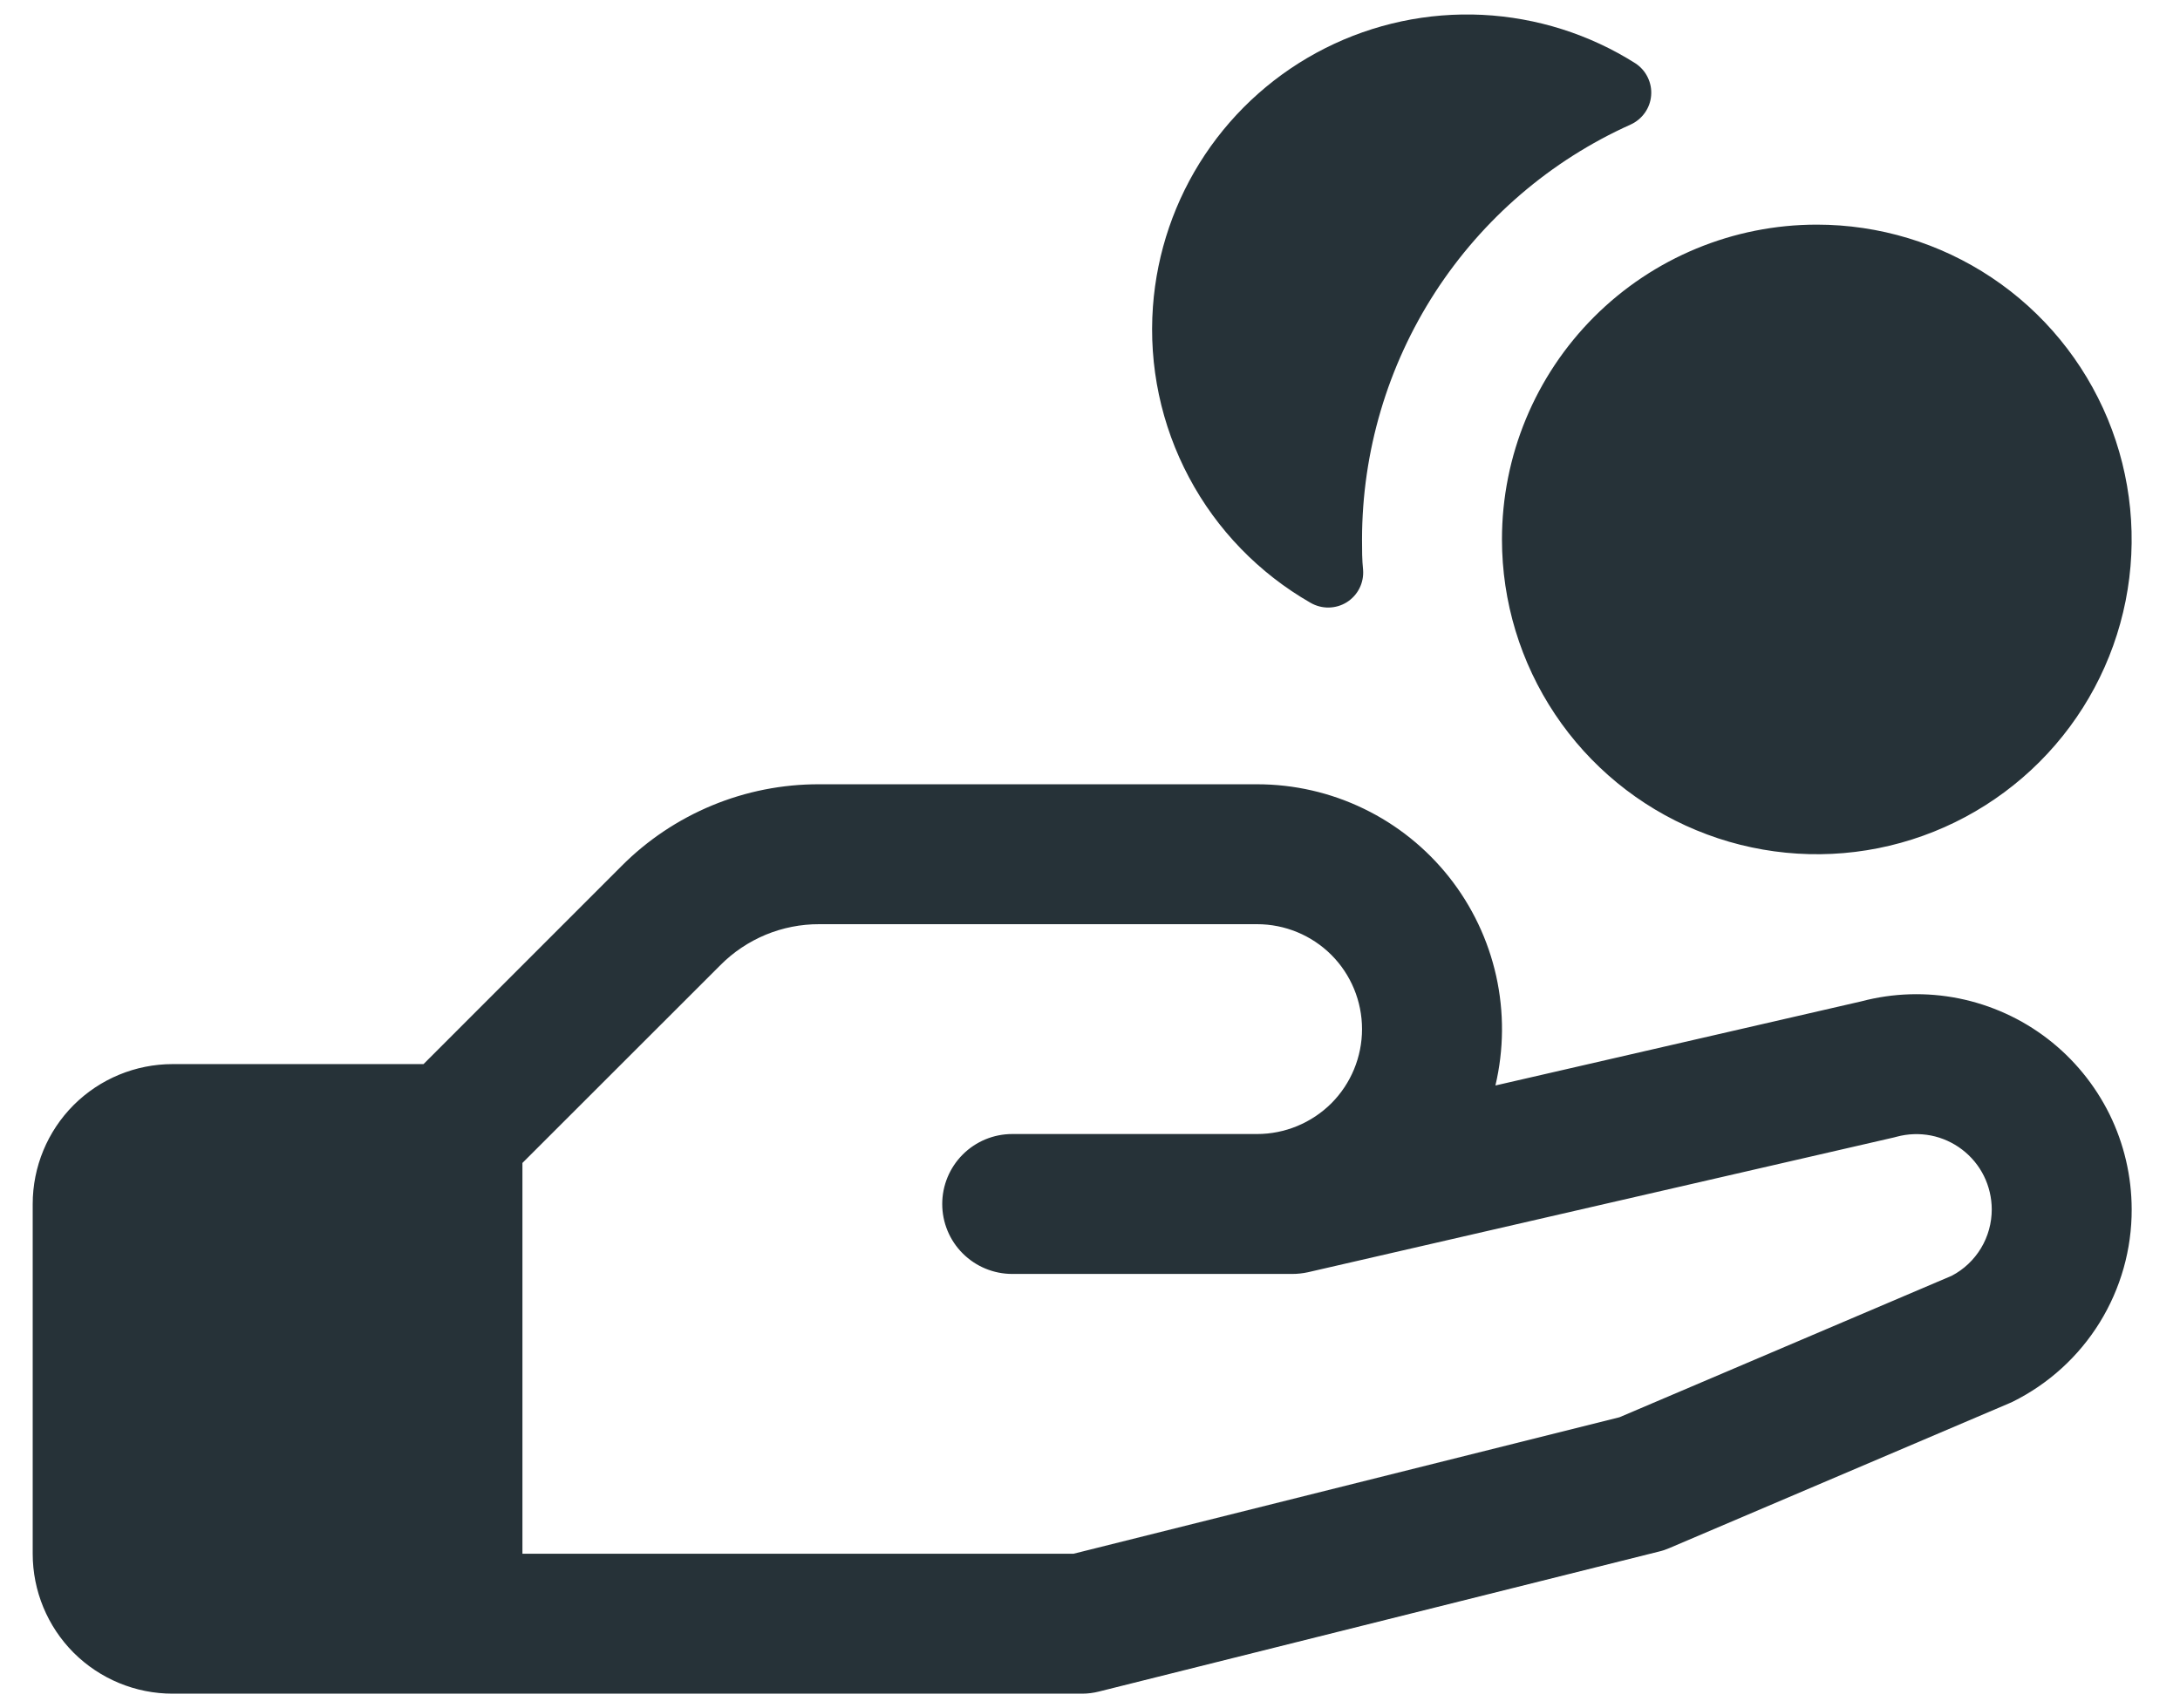 <svg width="37" height="29" viewBox="0 0 37 29" fill="none" xmlns="http://www.w3.org/2000/svg">
<path d="M19.568 5.205C19.635 4.283 19.939 3.395 20.451 2.626C20.964 1.857 21.667 1.234 22.492 0.818C23.317 0.402 24.236 0.207 25.159 0.252C26.081 0.298 26.977 0.581 27.757 1.075C27.847 1.134 27.918 1.215 27.965 1.311C28.012 1.407 28.033 1.513 28.024 1.62C28.016 1.726 27.979 1.828 27.917 1.915C27.855 2.002 27.772 2.071 27.674 2.115C26.317 2.725 25.166 3.714 24.357 4.963C23.549 6.213 23.118 7.669 23.117 9.156C23.117 9.33 23.117 9.504 23.135 9.674C23.143 9.782 23.122 9.89 23.073 9.987C23.024 10.084 22.95 10.165 22.858 10.223C22.767 10.28 22.661 10.311 22.553 10.313C22.445 10.315 22.338 10.287 22.244 10.233C21.37 9.732 20.654 8.995 20.181 8.105C19.707 7.215 19.495 6.21 19.568 5.205ZM36.18 20.528C36.182 21.207 35.994 21.872 35.637 22.45C35.28 23.027 34.769 23.492 34.161 23.794L34.096 23.823L28.332 26.279C28.275 26.304 28.216 26.324 28.155 26.338L18.655 28.713C18.561 28.737 18.464 28.75 18.367 28.75H2.93C2.3 28.75 1.696 28.5 1.25 28.055C0.805 27.609 0.555 27.005 0.555 26.375V20.438C0.555 19.808 0.805 19.204 1.25 18.758C1.696 18.313 2.3 18.063 2.93 18.063H7.188L10.546 14.704C10.986 14.261 11.51 13.911 12.086 13.672C12.663 13.433 13.281 13.311 13.905 13.313H21.336C21.963 13.313 22.582 13.454 23.147 13.728C23.712 14.001 24.207 14.399 24.596 14.89C24.985 15.382 25.258 15.956 25.394 16.568C25.53 17.181 25.525 17.816 25.381 18.426L31.591 16.998C32.132 16.855 32.699 16.838 33.247 16.948C33.795 17.059 34.311 17.293 34.754 17.634C35.197 17.975 35.556 18.414 35.804 18.915C36.051 19.417 36.179 19.969 36.18 20.528ZM33.805 20.528C33.804 20.332 33.759 20.138 33.672 19.962C33.585 19.786 33.458 19.633 33.302 19.514C33.146 19.395 32.965 19.313 32.772 19.275C32.579 19.238 32.381 19.245 32.191 19.296L32.145 19.308L22.2 21.596C22.113 21.615 22.023 21.625 21.934 21.625H17.18C16.865 21.625 16.563 21.5 16.34 21.277C16.117 21.055 15.992 20.753 15.992 20.438C15.992 20.123 16.117 19.821 16.34 19.598C16.563 19.375 16.865 19.25 17.18 19.25H21.336C21.808 19.25 22.261 19.062 22.596 18.729C22.93 18.394 23.117 17.941 23.117 17.469C23.117 16.997 22.93 16.543 22.596 16.209C22.261 15.875 21.808 15.688 21.336 15.688H13.905C13.593 15.687 13.284 15.748 12.996 15.867C12.708 15.987 12.446 16.162 12.226 16.384L8.867 19.741V26.375H18.219L27.486 24.058L33.126 21.656C33.332 21.548 33.503 21.386 33.623 21.187C33.743 20.988 33.805 20.76 33.805 20.528ZM25.492 9.156C25.492 10.213 25.806 11.246 26.393 12.125C26.98 13.004 27.814 13.689 28.791 14.093C29.767 14.498 30.842 14.604 31.878 14.398C32.915 14.191 33.867 13.682 34.614 12.935C35.362 12.188 35.871 11.236 36.077 10.199C36.283 9.162 36.177 8.088 35.773 7.111C35.368 6.135 34.684 5.3 33.805 4.713C32.926 4.126 31.893 3.813 30.836 3.813C29.419 3.813 28.059 4.376 27.057 5.378C26.055 6.38 25.492 7.739 25.492 9.156Z" fill="#263238"/>
</svg>
